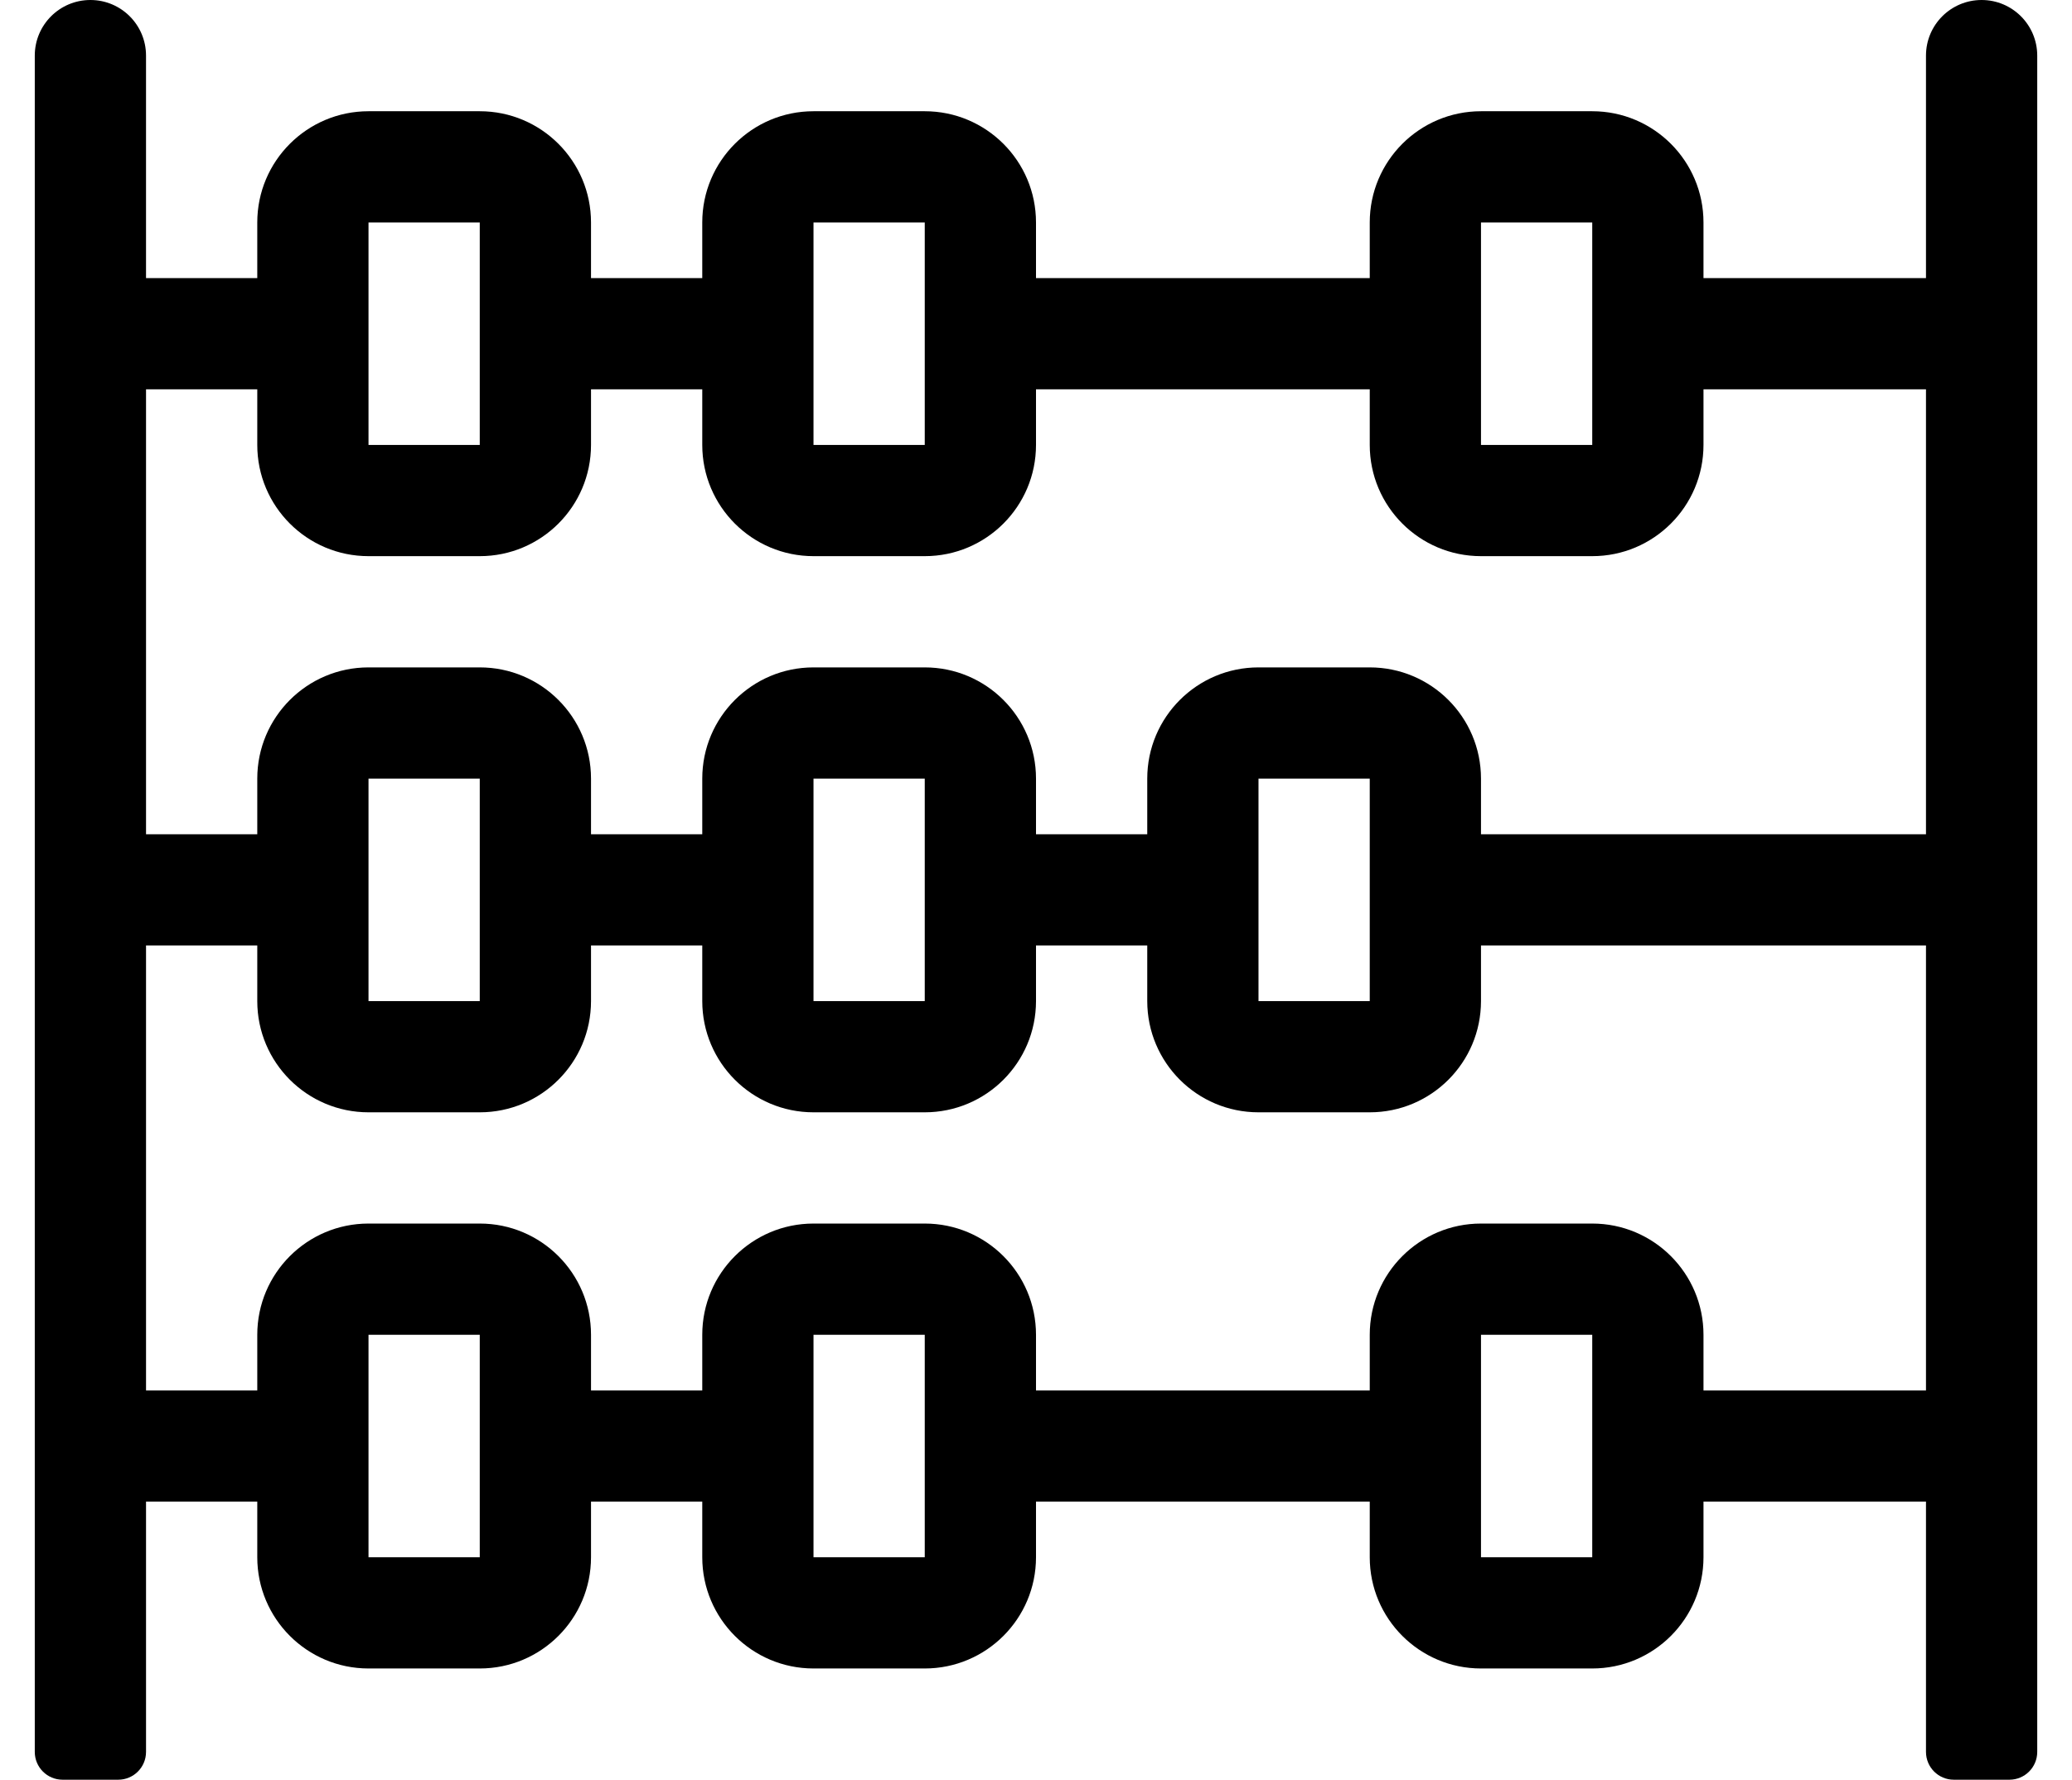 <?xml version="1.0" standalone="no"?>
<!DOCTYPE svg PUBLIC "-//W3C//DTD SVG 1.1//EN" "http://www.w3.org/Graphics/SVG/1.1/DTD/svg11.dtd" >
<svg xmlns="http://www.w3.org/2000/svg" xmlns:xlink="http://www.w3.org/1999/xlink" version="1.1" viewBox="-10 0 596 512">
   <path fill="currentColor"
d="M560 0c8.84 0 16 7.16 16 16v488c0 4.42 -3.58 8 -8 8h-16c-4.42 0 -8 -3.58 -8 -8v-72h-64v16c0 17.67 -14.33 32 -32 32h-32c-17.67 0 -32 -14.33 -32 -32v-16h-96v16c0 17.67 -14.33 32 -32 32h-32c-17.67 0 -32 -14.33 -32 -32
v-16h-32v16c0 17.67 -14.33 32 -32 32h-32c-17.67 0 -32 -14.33 -32 -32v-16h-32v72c0 4.42 -3.58 8 -8 8h-16c-4.42 0 -8 -3.58 -8 -8v-488c0 -8.84 7.16 -16 16 -16s16 7.16 16 16v64h32v-16c0 -17.67 14.33 -32 32 -32h32
c17.67 0 32 14.33 32 32v16h32v-16c0 -17.67 14.33 -32 32 -32h32c17.67 0 32 14.33 32 32v16h96v-16c0 -17.67 14.33 -32 32 -32h32c17.67 0 32 14.33 32 32v16h64v-64c0 -8.84 7.16 -16 16 -16zM416 64v64h32v-64h-32zM224 64v64h32v-64h-32z
M96 64v64h32v-64h-32zM128 448v-64h-32v64h32zM256 448v-64h-32v64h32zM448 448v-64h-32v64h32zM544 400v-128h-128v16c0 17.67 -14.33 32 -32 32h-32c-17.67 0 -32 -14.33 -32 -32v-16h-32v16c0 17.67 -14.33 32 -32 32h-32c-17.67 0 -32 -14.33 -32 -32
v-16h-32v16c0 17.67 -14.33 32 -32 32h-32c-17.67 0 -32 -14.33 -32 -32v-16h-32v128h32v-16c0 -17.67 14.33 -32 32 -32h32c17.67 0 32 14.33 32 32v16h32v-16c0 -17.67 14.33 -32 32 -32h32c17.67 0 32 14.33 32 32v16h96v-16
c0 -17.67 14.33 -32 32 -32h32c17.67 0 32 14.33 32 32v16h64zM96 288h32v-64h-32v64zM224 288h32v-64h-32v64zM352 288h32v-64h-32v64zM544 240v-128h-64v16c0 17.67 -14.33 32 -32 32h-32c-17.67 0 -32 -14.33 -32 -32v-16h-96v16
c0 17.67 -14.33 32 -32 32h-32c-17.67 0 -32 -14.33 -32 -32v-16h-32v16c0 17.67 -14.33 32 -32 32h-32c-17.67 0 -32 -14.33 -32 -32v-16h-32v128h32v-16c0 -17.67 14.33 -32 32 -32h32c17.67 0 32 14.33 32 32v16h32v-16
c0 -17.67 14.33 -32 32 -32h32c17.67 0 32 14.33 32 32v16h32v-16c0 -17.67 14.33 -32 32 -32h32c17.67 0 32 14.33 32 32v16h128z" />
</svg>
